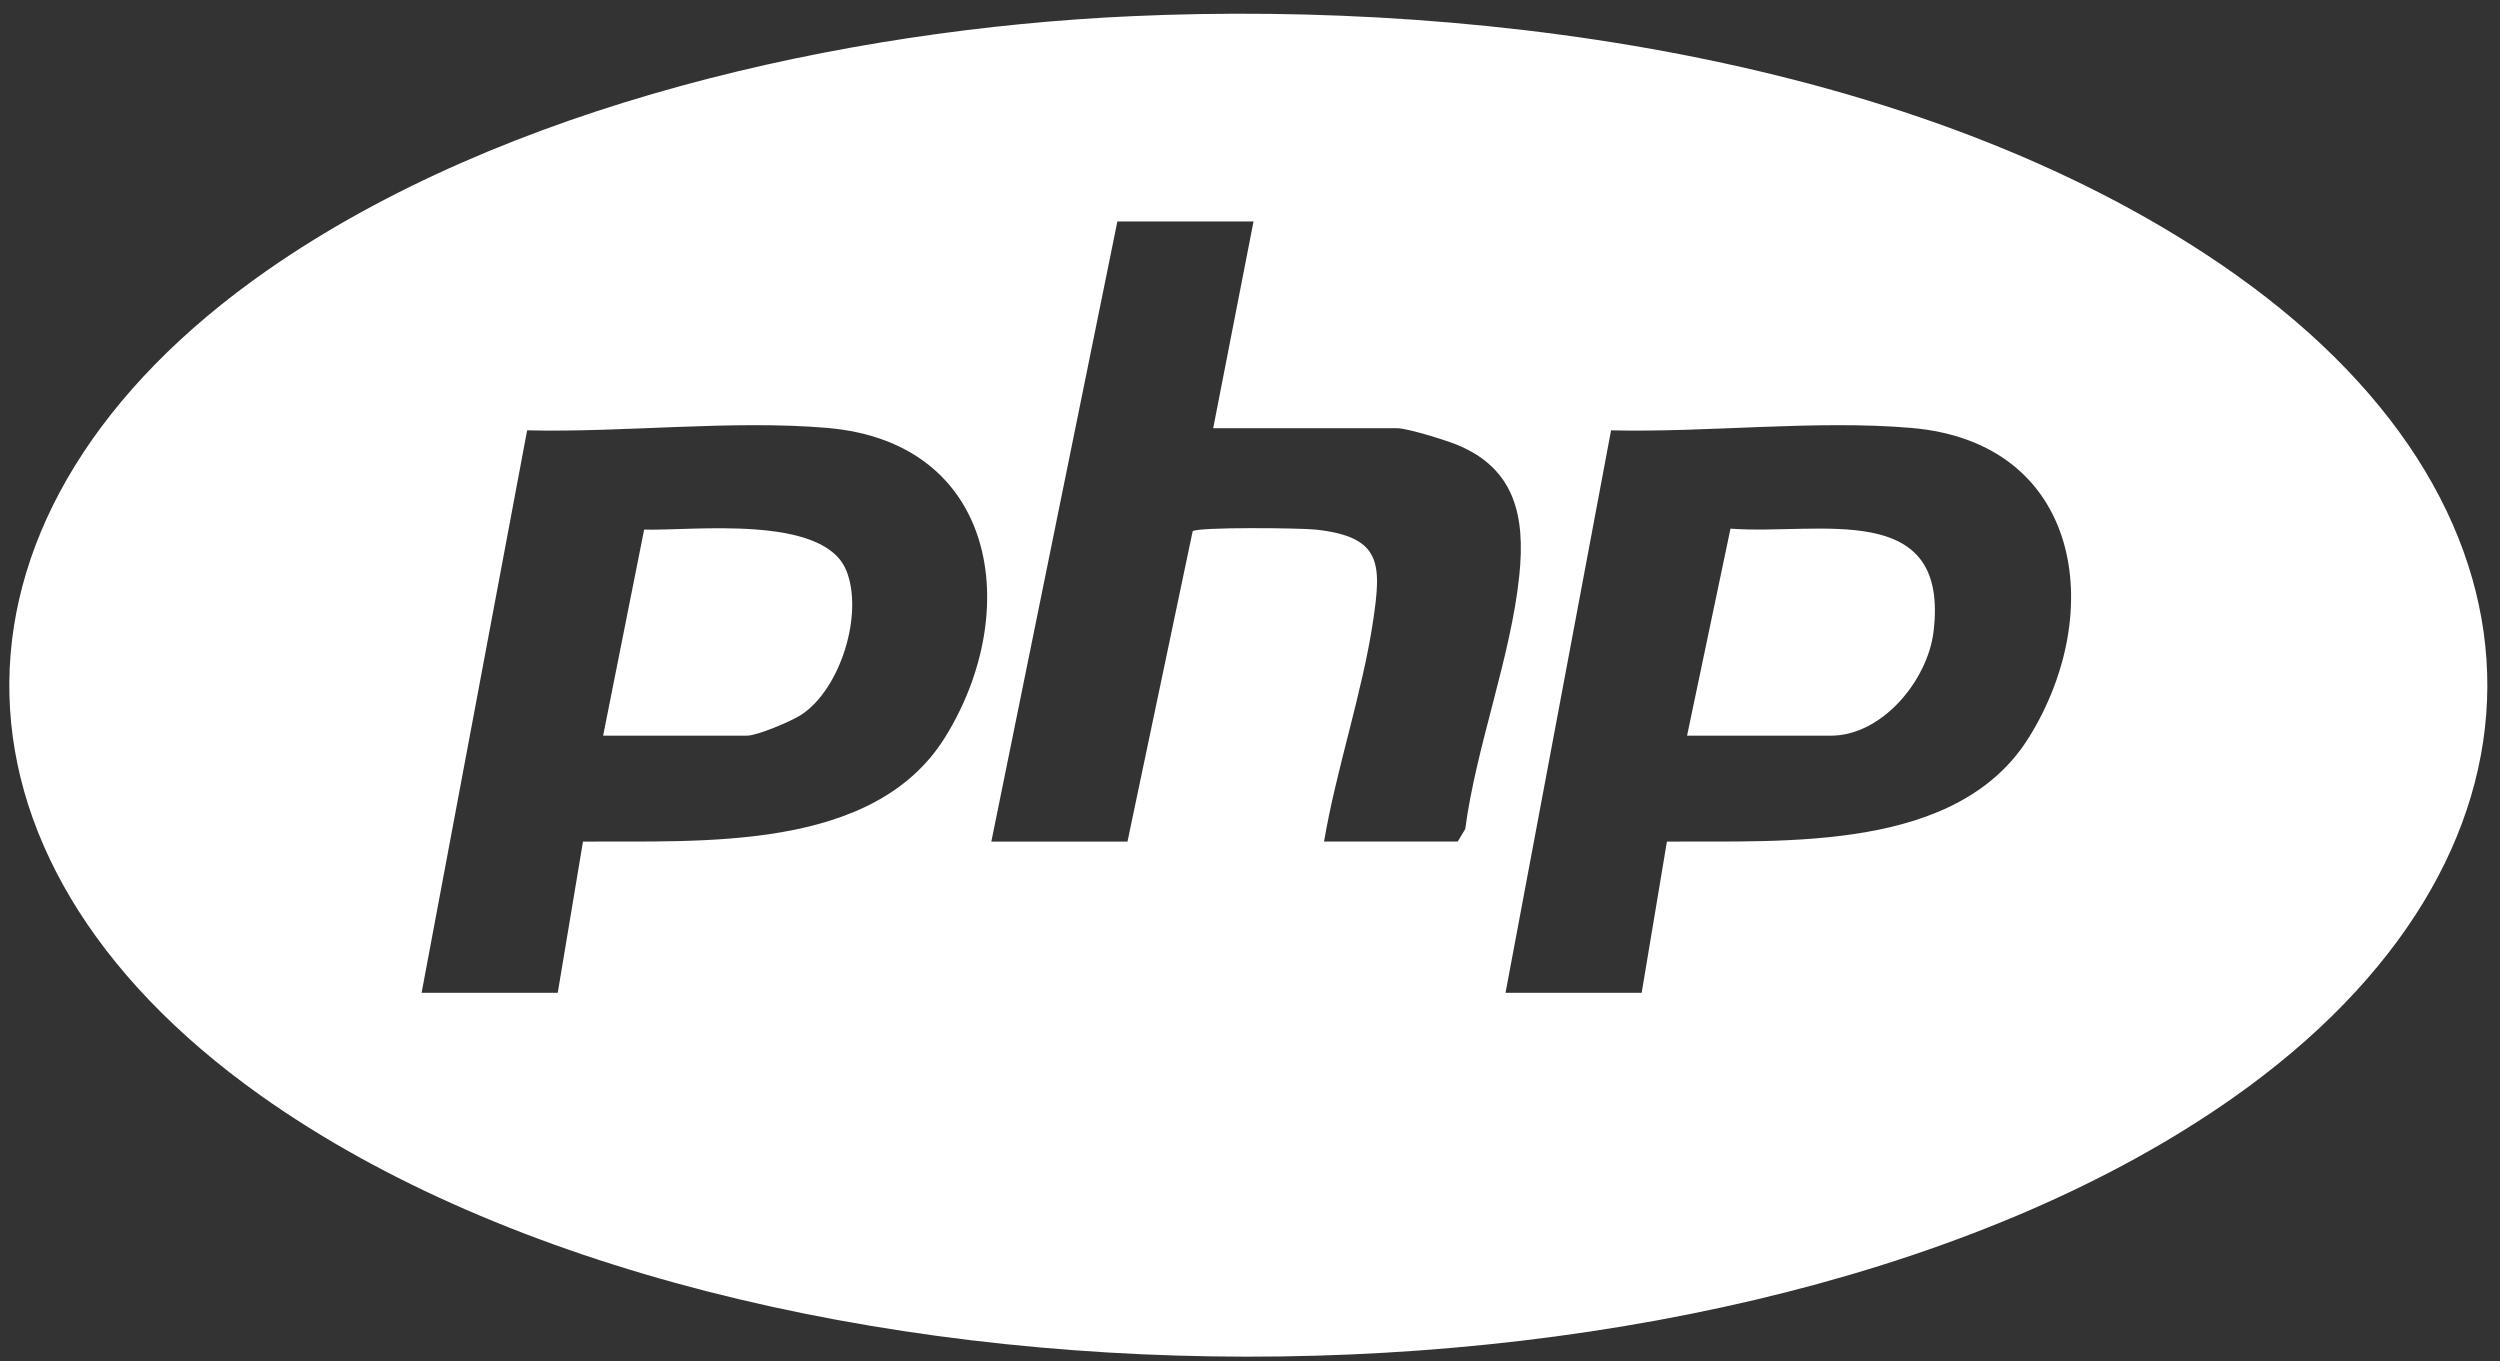 <?xml version="1.0" encoding="UTF-8"?>
<svg id="Capa_1" data-name="Capa 1" xmlns="http://www.w3.org/2000/svg" viewBox="0 0 475.4 258.89">
  <rect x="0" y="0" width="475.4" height="258.89" fill="#333333" stroke="none"/>
  <defs>
    <style>
      .cls-1 {
        fill: #fff;
      }
    </style>
  </defs>
  <path class="cls-1" d="M425.21,52.28C368.12,11.77,283.85-.03,215.15,3.08c-54.63,2.48-119.19,16.8-164.44,48.4-64.49,45.05-65.63,111.08-1.12,156.86,93.16,66.12,281.69,66.13,375.06.41,64.09-45.11,64.64-110.99.55-156.47ZM179.71,140.21c-13.58,21.85-46.36,19.65-68.85,19.83l-4.8,28.75h-25.89l20.07-106.96c18.25.45,39.07-2.02,57.14-.45,32.25,2.79,37.2,34.89,22.33,58.83ZM277.19,160.03h-25.41c2.33-13.77,7.29-28.29,9.33-41.96,1.62-10.87,1.65-15.99-10.88-17.36-2.95-.32-22.31-.52-23.43.3l-12.4,59.03h-25.89l23.97-117.92h25.89l-7.67,39.31h34.99c1.92,0,9.07,2.22,11.27,3.11,11.19,4.52,13.11,13.7,11.95,24.91-1.6,15.52-8.21,32.5-10.28,48.2l-1.44,2.4ZM385.83,140.21c-13.58,21.85-46.36,19.65-68.85,19.83l-4.8,28.75h-25.89l20.07-106.96c18.25.45,39.07-2.02,57.14-.45,32.25,2.79,37.2,34.89,22.33,58.83Z"/>
  <path class="cls-1" d="M122.49,100.72l-7.8,39.18h27.32c1.97,0,8.46-2.73,10.39-4,7.46-4.92,11.85-19.19,8.54-27.4-4.33-10.73-29.19-7.54-38.45-7.79Z"/>
  <path class="cls-1" d="M329.07,100.53l-8.26,39.37h27.32c9.78,0,18.42-10.51,19.55-19.76,3.09-25.42-21.79-18.35-38.61-19.61Z"/>
</svg>